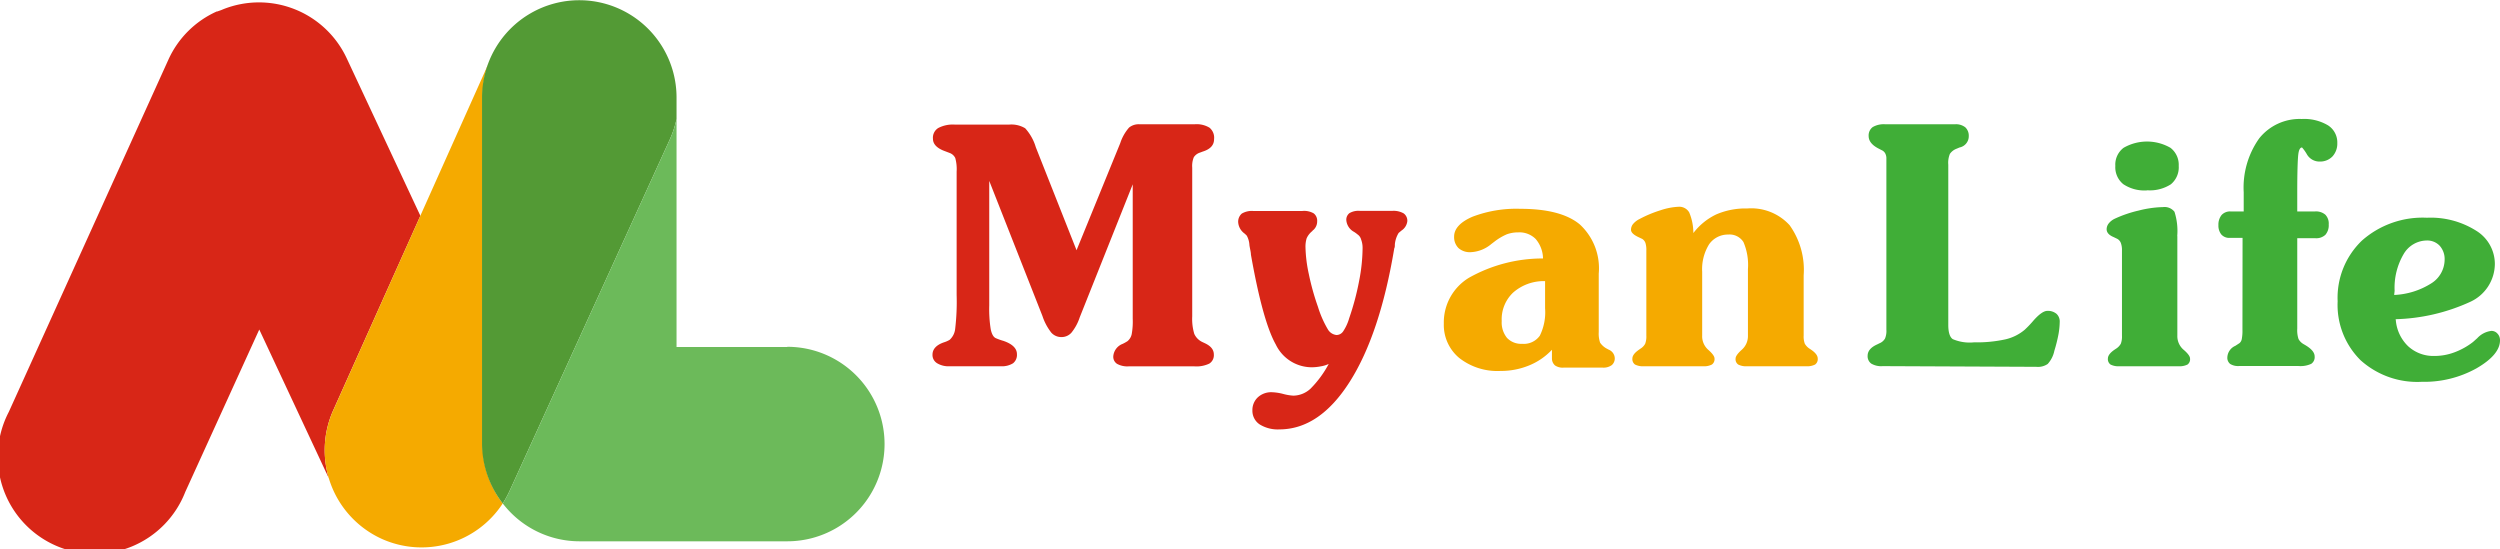 <svg id="圖層_1" data-name="圖層 1" xmlns="http://www.w3.org/2000/svg" viewBox="0 0 218.5 48"><defs><style>.cls-1{fill:#d82617;}.cls-1,.cls-2,.cls-3,.cls-4,.cls-5{fill-rule:evenodd;}.cls-2{fill:#f5aa00;}.cls-3{fill:#40ae37;}.cls-4{fill:#539a35;}.cls-5{fill:#6cba5a;}</style></defs><path class="cls-1" d="M86.46,39.81V50.7a11.24,11.24,0,0,0,.13,2.08c.09.42.23.67.43.77a5.19,5.19,0,0,0,.67.24c.79.27,1.19.66,1.19,1.16a.93.93,0,0,1-.34.8,1.83,1.83,0,0,1-1.08.26H83a1.9,1.9,0,0,1-1.09-.26A.84.84,0,0,1,81.5,55c0-.48.33-.85,1-1.08A2.24,2.24,0,0,0,83,53.7a1.5,1.5,0,0,0,.48-.94,20.23,20.23,0,0,0,.13-3V39a3.64,3.64,0,0,0-.12-1.19.89.89,0,0,0-.46-.43l-.42-.16c-.71-.25-1.07-.62-1.07-1.09a1,1,0,0,1,.46-.94,2.74,2.74,0,0,1,1.46-.3h4.74a2.34,2.34,0,0,1,1.4.32,4.28,4.28,0,0,1,.93,1.66l3.56,9,3.82-9.36a3.88,3.88,0,0,1,.77-1.36,1.33,1.33,0,0,1,.9-.29h4.84a2.17,2.17,0,0,1,1.29.3,1.13,1.13,0,0,1,.4,1c0,.52-.32.88-1,1.09l-.24.09a1,1,0,0,0-.53.4,2,2,0,0,0-.14.91v13a4.55,4.55,0,0,0,.18,1.53,1.44,1.44,0,0,0,.72.72l.19.09c.54.25.8.57.8,1a.86.86,0,0,1-.4.79,2.6,2.6,0,0,1-1.29.24H98.63a1.85,1.85,0,0,1-1-.22.74.74,0,0,1-.33-.65,1.27,1.27,0,0,1,.83-1.1,4,4,0,0,0,.41-.23,1.08,1.08,0,0,0,.37-.61A6.21,6.21,0,0,0,99,51.85V40.11L94.37,51.73a4.23,4.23,0,0,1-.73,1.35,1.15,1.15,0,0,1-.87.38,1.17,1.17,0,0,1-.88-.38,4.75,4.75,0,0,1-.78-1.46Z" transform="translate(0 -24)"/><path class="cls-1" d="M116.13,55.81a2.71,2.71,0,0,1-.7.21,4,4,0,0,1-.78.08,3.49,3.49,0,0,1-3.15-2c-.75-1.33-1.48-3.94-2.17-7.85,0-.21-.08-.49-.13-.82a1.91,1.91,0,0,0-.23-.83,2.18,2.18,0,0,0-.21-.2,1.33,1.33,0,0,1-.54-.94.94.94,0,0,1,.31-.79,1.71,1.71,0,0,1,1-.23h4.29a1.66,1.66,0,0,1,1,.21.81.81,0,0,1,.3.69,1,1,0,0,1-.32.75.37.37,0,0,0-.11.11,1.68,1.68,0,0,0-.49.63,2.52,2.52,0,0,0-.1.8,12.22,12.22,0,0,0,.29,2.32,21.71,21.71,0,0,0,.8,2.87,9.07,9.07,0,0,0,.85,1.94,1,1,0,0,0,.77.52.71.71,0,0,0,.59-.33,4.12,4.12,0,0,0,.52-1.14,23.06,23.06,0,0,0,.87-3.27,15.36,15.36,0,0,0,.3-2.85,2.06,2.06,0,0,0-.13-.76.77.77,0,0,0-.31-.44,2.63,2.63,0,0,0-.3-.22,1.28,1.28,0,0,1-.68-1,.72.72,0,0,1,.27-.64,1.55,1.55,0,0,1,.92-.2h2.82a1.79,1.79,0,0,1,1,.22.79.79,0,0,1,.32.68,1.13,1.13,0,0,1-.51.82l-.25.21a2.33,2.33,0,0,0-.33,1c0,.14,0,.25-.05.34q-1.25,7.5-3.89,11.66t-6.15,4.17a3,3,0,0,1-1.73-.44,1.43,1.43,0,0,1-.63-1.23,1.52,1.52,0,0,1,.47-1.13,1.72,1.72,0,0,1,1.22-.45,4.5,4.5,0,0,1,1,.15,4.29,4.29,0,0,0,.9.15,2.26,2.26,0,0,0,1.5-.62A9.12,9.12,0,0,0,116.13,55.81Z" transform="translate(0 -24)"/><path class="cls-2" d="M135,48.57a4.05,4.05,0,0,0-2.75,1,3.21,3.21,0,0,0-1,2.49,2.14,2.14,0,0,0,.46,1.47,1.7,1.7,0,0,0,1.32.52,1.72,1.72,0,0,0,1.55-.71,4.63,4.63,0,0,0,.46-2.4V48.57Zm.64,6a5.67,5.67,0,0,1-2,1.37,6.46,6.46,0,0,1-2.49.48,5.4,5.4,0,0,1-3.62-1.14,3.75,3.75,0,0,1-1.34-3,4.56,4.56,0,0,1,2.19-4,13.12,13.12,0,0,1,6.48-1.69,2.69,2.69,0,0,0-.64-1.7,2,2,0,0,0-1.53-.58,2.87,2.87,0,0,0-1,.17,5,5,0,0,0-1.09.65l-.25.19a3,3,0,0,1-1.8.72,1.5,1.5,0,0,1-1.08-.36,1.35,1.35,0,0,1-.38-1c0-.69.54-1.28,1.61-1.74a10.74,10.74,0,0,1,4.17-.69q3.56,0,5.2,1.36a5.21,5.21,0,0,1,1.66,4.3v5.12a2.43,2.43,0,0,0,.12.92,1.64,1.64,0,0,0,.62.54l.13.07a.84.84,0,0,1,.53.72.77.77,0,0,1-.26.63,1.23,1.23,0,0,1-.8.22h-3.41a1.18,1.18,0,0,1-.75-.19.8.8,0,0,1-.27-.62Z" transform="translate(0 -24)"/><path class="cls-2" d="M148,44.37a5.46,5.46,0,0,1,2-1.63,6.46,6.46,0,0,1,2.71-.52,4.54,4.54,0,0,1,3.7,1.46,6.7,6.7,0,0,1,1.23,4.39v5.26a1.81,1.81,0,0,0,.1.71,1.31,1.31,0,0,0,.44.45l.09.06c.4.27.6.53.6.79a.58.58,0,0,1-.23.52,1.54,1.54,0,0,1-.8.15h-5.13a1.5,1.5,0,0,1-.79-.15.56.56,0,0,1-.23-.52c0-.19.18-.45.54-.77a1.59,1.59,0,0,0,.54-1.24V47.52a5.06,5.06,0,0,0-.39-2.36,1.43,1.43,0,0,0-1.34-.66,2,2,0,0,0-1.67.86,4.12,4.12,0,0,0-.6,2.39v5.58a1.57,1.57,0,0,0,.54,1.25c.36.32.54.57.54.76a.58.58,0,0,1-.23.52,1.5,1.5,0,0,1-.79.15h-5.13a1.54,1.54,0,0,1-.8-.15.58.58,0,0,1-.23-.52c0-.26.2-.52.6-.79l.08-.06a1.15,1.15,0,0,0,.44-.45,1.81,1.81,0,0,0,.1-.71V45.9a2,2,0,0,0-.08-.67.7.7,0,0,0-.28-.35l-.34-.16c-.42-.2-.64-.41-.64-.64a.79.79,0,0,1,.18-.5,1.7,1.7,0,0,1,.55-.43,10.55,10.55,0,0,1,1.87-.78,5.75,5.75,0,0,1,1.58-.3,1,1,0,0,1,.91.5A4.7,4.7,0,0,1,148,44.37Z" transform="translate(0 -24)"/><path class="cls-3" d="M164.55,56a1.7,1.7,0,0,1-1-.22.79.79,0,0,1-.32-.68c0-.42.28-.75.84-1l.18-.09a1,1,0,0,0,.5-.42,1.72,1.72,0,0,0,.12-.77V37.88a.94.94,0,0,0-.1-.47.65.65,0,0,0-.32-.29l-.23-.12q-.9-.45-.9-1.11a.91.91,0,0,1,.35-.78,1.91,1.91,0,0,1,1.08-.25h6.13a1.32,1.32,0,0,1,.89.27,1,1,0,0,1,.3.76,1,1,0,0,1-.81,1L171,37a1.23,1.23,0,0,0-.58.45,2.05,2.05,0,0,0-.14.95v14c0,.64.13,1.06.39,1.24a3.76,3.76,0,0,0,1.86.28,11.68,11.68,0,0,0,2.74-.26,4,4,0,0,0,1.69-.84,9.4,9.4,0,0,0,.78-.82c.49-.55.89-.83,1.2-.83a1.17,1.17,0,0,1,.8.26.91.91,0,0,1,.28.71,6.68,6.68,0,0,1-.11,1.08,13.1,13.1,0,0,1-.36,1.44,2.44,2.44,0,0,1-.58,1.15,1.51,1.51,0,0,1-1,.25Z" transform="translate(0 -24)"/><path class="cls-3" d="M190.3,44.64v8.69a1.56,1.56,0,0,0,.56,1.25c.37.32.55.57.55.76a.57.57,0,0,1-.22.52,1.57,1.57,0,0,1-.8.15h-5.13a1.54,1.54,0,0,1-.8-.15.58.58,0,0,1-.23-.52c0-.26.2-.52.6-.79l.09-.06a1.23,1.23,0,0,0,.44-.45,1.81,1.81,0,0,0,.1-.71V45.9a1.78,1.78,0,0,0-.1-.67.7.7,0,0,0-.3-.35l-.33-.16c-.41-.17-.61-.4-.61-.69a.83.83,0,0,1,.18-.5,1.5,1.5,0,0,1,.52-.41,10.57,10.57,0,0,1,2.11-.72,9.39,9.39,0,0,1,2.12-.3,1.1,1.1,0,0,1,1,.41,5.51,5.51,0,0,1,.24,2.13Zm-2.64-4a3.34,3.34,0,0,1-2.08-.54,1.9,1.9,0,0,1-.7-1.6,1.84,1.84,0,0,1,.72-1.58,4.1,4.1,0,0,1,4.1,0,1.87,1.87,0,0,1,.72,1.58,1.92,1.92,0,0,1-.69,1.61A3.39,3.39,0,0,1,187.66,40.63Z" transform="translate(0 -24)"/><path class="cls-3" d="M196,44.79h-1.1a.92.92,0,0,1-.75-.29,1.22,1.22,0,0,1-.26-.82,1.34,1.34,0,0,1,.28-.89,1,1,0,0,1,.78-.31h1.15V40.81a7.43,7.43,0,0,1,1.35-4.71,4.52,4.52,0,0,1,3.72-1.7,4.08,4.08,0,0,1,2.29.55,1.77,1.77,0,0,1,.82,1.55,1.66,1.66,0,0,1-.42,1.17,1.49,1.49,0,0,1-1.1.45,1.27,1.27,0,0,1-1.13-.62,3.6,3.6,0,0,0-.43-.61c-.17,0-.28.2-.33.61s-.09,1.49-.09,3.28v1.7h1.55a1.26,1.26,0,0,1,.9.28,1.11,1.11,0,0,1,.3.86,1.26,1.26,0,0,1-.29.9,1.16,1.16,0,0,1-.88.3h-1.58v7.91a2.46,2.46,0,0,0,.11.9,1.13,1.13,0,0,0,.45.45l.12.07q.84.49.84,1a.7.7,0,0,1-.3.65,2.22,2.22,0,0,1-1.11.19H195.7a1.32,1.32,0,0,1-.78-.18.68.68,0,0,1-.25-.58,1.15,1.15,0,0,1,.69-1l.37-.24a.6.6,0,0,0,.2-.35,3.82,3.82,0,0,0,.06-.82Z" transform="translate(0 -24)"/><path class="cls-3" d="M209.39,51.92a3.56,3.56,0,0,0,1.07,2.33,3.25,3.25,0,0,0,2.31.86,4.9,4.9,0,0,0,1.73-.31,6.07,6.07,0,0,0,1.64-.91l.37-.33a2,2,0,0,1,1.24-.64.69.69,0,0,1,.53.24.82.82,0,0,1,.22.58c0,.85-.69,1.66-2.05,2.45a9.39,9.39,0,0,1-4.78,1.18,7.41,7.41,0,0,1-5.36-1.89,6.8,6.8,0,0,1-2-5.15,6.92,6.92,0,0,1,2.12-5.3,8,8,0,0,1,5.69-2,7.43,7.43,0,0,1,4.29,1.13,3.41,3.41,0,0,1,1.64,2.91,3.67,3.67,0,0,1-2.15,3.31,16.7,16.7,0,0,1-6.55,1.52Zm-.14-2.14a6.59,6.59,0,0,0,3.22-1,2.46,2.46,0,0,0,1.19-2.06,1.74,1.74,0,0,0-.43-1.24,1.5,1.5,0,0,0-1.16-.46,2.37,2.37,0,0,0-2,1.2,5.81,5.81,0,0,0-.78,3.2Z" transform="translate(0 -24)"/><path class="cls-1" d="M36.74,42.86,30.3,29.09A8.46,8.46,0,0,0,19.53,24.8l-.19.08L19,25s0,0-.05,0a8.42,8.42,0,0,0-4.23,4.21L.77,60A8.48,8.48,0,1,0,16.19,67L22.66,52.8l6.08,13a8.54,8.54,0,0,1,.41-6Z" transform="translate(0 -24)"/><path class="cls-2" d="M33.33,71.08a8.51,8.51,0,0,1-4.18-11.27l13.52-30.2a8.58,8.58,0,0,0-.49,2.91V62.83A8.53,8.53,0,0,0,43.94,68,8.47,8.47,0,0,1,33.33,71.08Z" transform="translate(0 -24)"/><path class="cls-4" d="M59.13,34.4V32.52a8.48,8.48,0,1,0-17,0V62.83A8.53,8.53,0,0,0,43.94,68a8.92,8.92,0,0,0,.62-1.14l14-30.71A8.94,8.94,0,0,0,59.13,34.4Z" transform="translate(0 -24)"/><path class="cls-5" d="M68.81,54.33H59.13V34.4a8.94,8.94,0,0,1-.58,1.77l-14,30.71A8.92,8.92,0,0,1,43.94,68a8.46,8.46,0,0,0,6.71,3.31H68.81a8.5,8.5,0,0,0,0-17Z" transform="translate(0 -24)"/></svg>